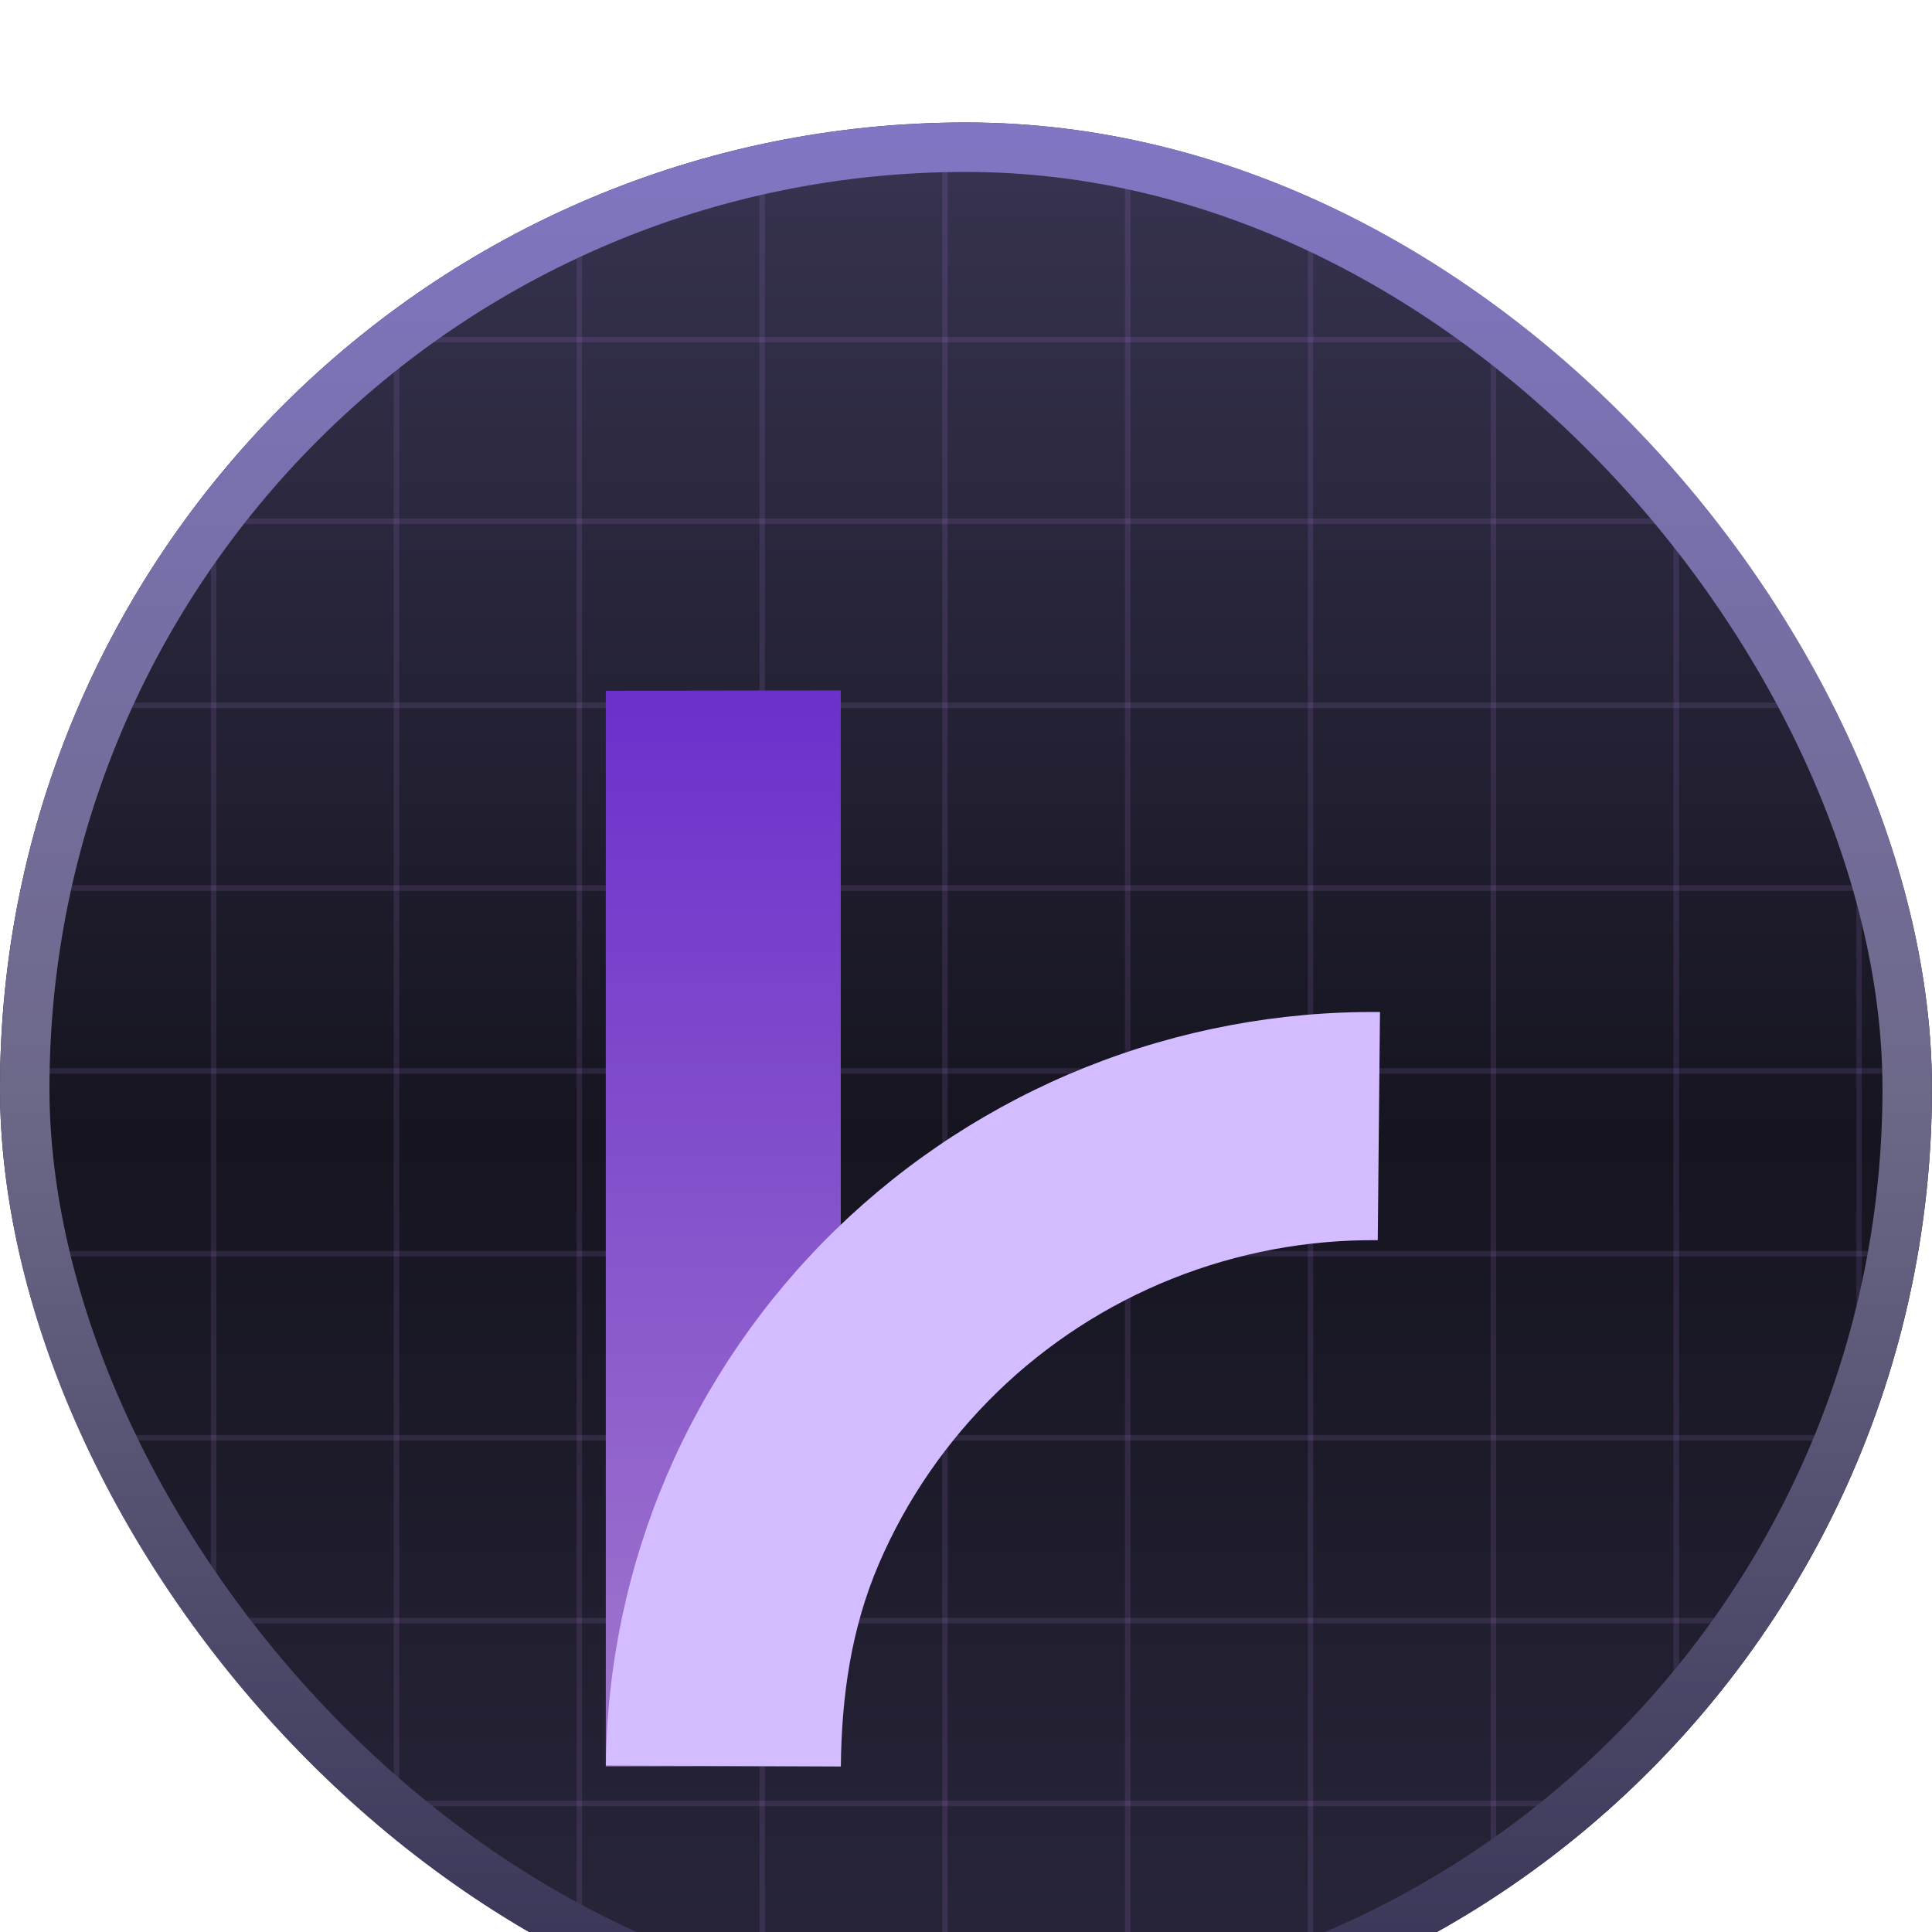<svg width="40" height="40" viewBox="0 0 40 40" fill="none" xmlns="http://www.w3.org/2000/svg">
<g filter="url(#filter0_i_5_40138)">
<g clip-path="url(#clip0_5_40138)">
<rect y="0" width="39.999" height="39.999" rx="20" fill="url(#paint0_linear_5_40138)"/>
<g style="mix-blend-mode:color-dodge">
<path d="M-40.998 0.687H80.284" stroke="#C891FF" stroke-opacity="0.12" stroke-width="0.114"/>
<path d="M-40.998 4.497H80.284" stroke="#C891FF" stroke-opacity="0.12" stroke-width="0.114"/>
<path d="M-40.998 8.257H80.284" stroke="#C891FF" stroke-opacity="0.12" stroke-width="0.114"/>
<path d="M-40.998 12.067H80.284" stroke="#C891FF" stroke-opacity="0.12" stroke-width="0.114"/>
<path d="M-40.998 15.852H80.284" stroke="#C891FF" stroke-opacity="0.12" stroke-width="0.114"/>
<path d="M-40.998 19.637H80.284" stroke="#C891FF" stroke-opacity="0.12" stroke-width="0.114"/>
<path d="M-40.998 23.422H80.284" stroke="#C891FF" stroke-opacity="0.12" stroke-width="0.114"/>
<path d="M-40.998 27.233H80.284" stroke="#C891FF" stroke-opacity="0.12" stroke-width="0.114"/>
<path d="M-40.998 31.018H80.284" stroke="#C891FF" stroke-opacity="0.12" stroke-width="0.114"/>
<path d="M-40.998 34.803H80.284" stroke="#C891FF" stroke-opacity="0.12" stroke-width="0.114"/>
<path d="M-40.998 38.588H80.284" stroke="#C891FF" stroke-opacity="0.12" stroke-width="0.114"/>
<path d="M38.49 -41L38.49 80.283" stroke="#C891FF" stroke-opacity="0.12" stroke-width="0.114"/>
<path d="M34.705 -41L34.705 80.283" stroke="#C891FF" stroke-opacity="0.12" stroke-width="0.114"/>
<path d="M30.919 -41L30.919 80.283" stroke="#C891FF" stroke-opacity="0.12" stroke-width="0.114"/>
<path d="M27.134 -41L27.134 80.283" stroke="#C891FF" stroke-opacity="0.12" stroke-width="0.114"/>
<path d="M23.349 -41L23.349 80.283" stroke="#C891FF" stroke-opacity="0.12" stroke-width="0.114"/>
<path d="M19.564 -41L19.564 80.283" stroke="#C891FF" stroke-opacity="0.12" stroke-width="0.114"/>
<path d="M15.779 -41L15.779 80.283" stroke="#C891FF" stroke-opacity="0.12" stroke-width="0.114"/>
<path d="M11.994 -41L11.994 80.283" stroke="#C891FF" stroke-opacity="0.12" stroke-width="0.114"/>
<path d="M8.209 -41L8.209 80.283" stroke="#C891FF" stroke-opacity="0.12" stroke-width="0.114"/>
<path d="M4.423 -41L4.423 80.283" stroke="#C891FF" stroke-opacity="0.12" stroke-width="0.114"/>
<path d="M0.638 -41L0.638 80.283" stroke="#C891FF" stroke-opacity="0.12" stroke-width="0.114"/>
</g>
<g filter="url(#filter1_d_5_40138)">
<path d="M12.542 31.074L12.542 8.804L17.407 8.796L17.407 31.066L12.542 31.074Z" fill="url(#paint1_linear_5_40138)"/>
<path d="M12.544 31.053C12.564 28.985 12.994 26.941 13.81 25.038C14.626 23.135 15.812 21.41 17.3 19.962C18.789 18.513 20.55 17.369 22.484 16.596C24.417 15.823 26.486 15.435 28.571 15.455L28.525 20.179C27.066 20.165 25.618 20.437 24.265 20.978C22.911 21.519 21.678 22.32 20.636 23.334C19.595 24.348 18.764 25.555 18.193 26.887C17.622 28.22 17.423 29.627 17.409 31.075L12.544 31.053Z" fill="#D3BCFF"/>
</g>
</g>
<rect x="0.512" y="0.513" width="38.975" height="38.975" rx="19.487" stroke="url(#paint2_linear_5_40138)" stroke-width="1.024"/>
</g>
<defs>
<filter id="filter0_i_5_40138" x="0" y="0" width="39.999" height="41.126" filterUnits="userSpaceOnUse" color-interpolation-filters="sRGB">
<feFlood flood-opacity="0" result="BackgroundImageFix"/>
<feBlend mode="normal" in="SourceGraphic" in2="BackgroundImageFix" result="shape"/>
<feColorMatrix in="SourceAlpha" type="matrix" values="0 0 0 0 0 0 0 0 0 0 0 0 0 0 0 0 0 0 127 0" result="hardAlpha"/>
<feOffset dy="2.535"/>
<feGaussianBlur stdDeviation="0.563"/>
<feComposite in2="hardAlpha" operator="arithmetic" k2="-1" k3="1"/>
<feColorMatrix type="matrix" values="0 0 0 0 0 0 0 0 0 0 0 0 0 0 0 0 0 0 0.25 0"/>
<feBlend mode="normal" in2="shape" result="effect1_innerShadow_5_40138"/>
</filter>
<filter id="filter1_d_5_40138" x="4.641" y="3.858" width="31.829" height="38.08" filterUnits="userSpaceOnUse" color-interpolation-filters="sRGB">
<feFlood flood-opacity="0" result="BackgroundImageFix"/>
<feColorMatrix in="SourceAlpha" type="matrix" values="0 0 0 0 0 0 0 0 0 0 0 0 0 0 0 0 0 0 127 0" result="hardAlpha"/>
<feOffset dy="2.963"/>
<feGaussianBlur stdDeviation="3.95"/>
<feComposite in2="hardAlpha" operator="out"/>
<feColorMatrix type="matrix" values="0 0 0 0 0 0 0 0 0 0 0 0 0 0 0 0 0 0 0.11 0"/>
<feBlend mode="normal" in2="BackgroundImageFix" result="effect1_dropShadow_5_40138"/>
<feBlend mode="normal" in="SourceGraphic" in2="effect1_dropShadow_5_40138" result="shape"/>
</filter>
<linearGradient id="paint0_linear_5_40138" x1="20" y1="0" x2="20" y2="40" gradientUnits="userSpaceOnUse">
<stop stop-color="#383452"/>
<stop offset="0.525" stop-color="#15141F"/>
<stop offset="1" stop-color="#2A273D"/>
</linearGradient>
<linearGradient id="paint1_linear_5_40138" x1="14.446" y1="8.242" x2="14.446" y2="29.492" gradientUnits="userSpaceOnUse">
<stop stop-color="#6A2ECC"/>
<stop offset="1" stop-color="#9D73CC"/>
</linearGradient>
<linearGradient id="paint2_linear_5_40138" x1="20" y1="0" x2="20" y2="40" gradientUnits="userSpaceOnUse">
<stop stop-color="#8076C4"/>
<stop offset="0.498" stop-color="#6D6989"/>
<stop offset="1" stop-color="#353152"/>
</linearGradient>
<clipPath id="clip0_5_40138">
<rect y="0" width="39.999" height="39.999" rx="20" fill="white"/>
</clipPath>
</defs>
</svg>
